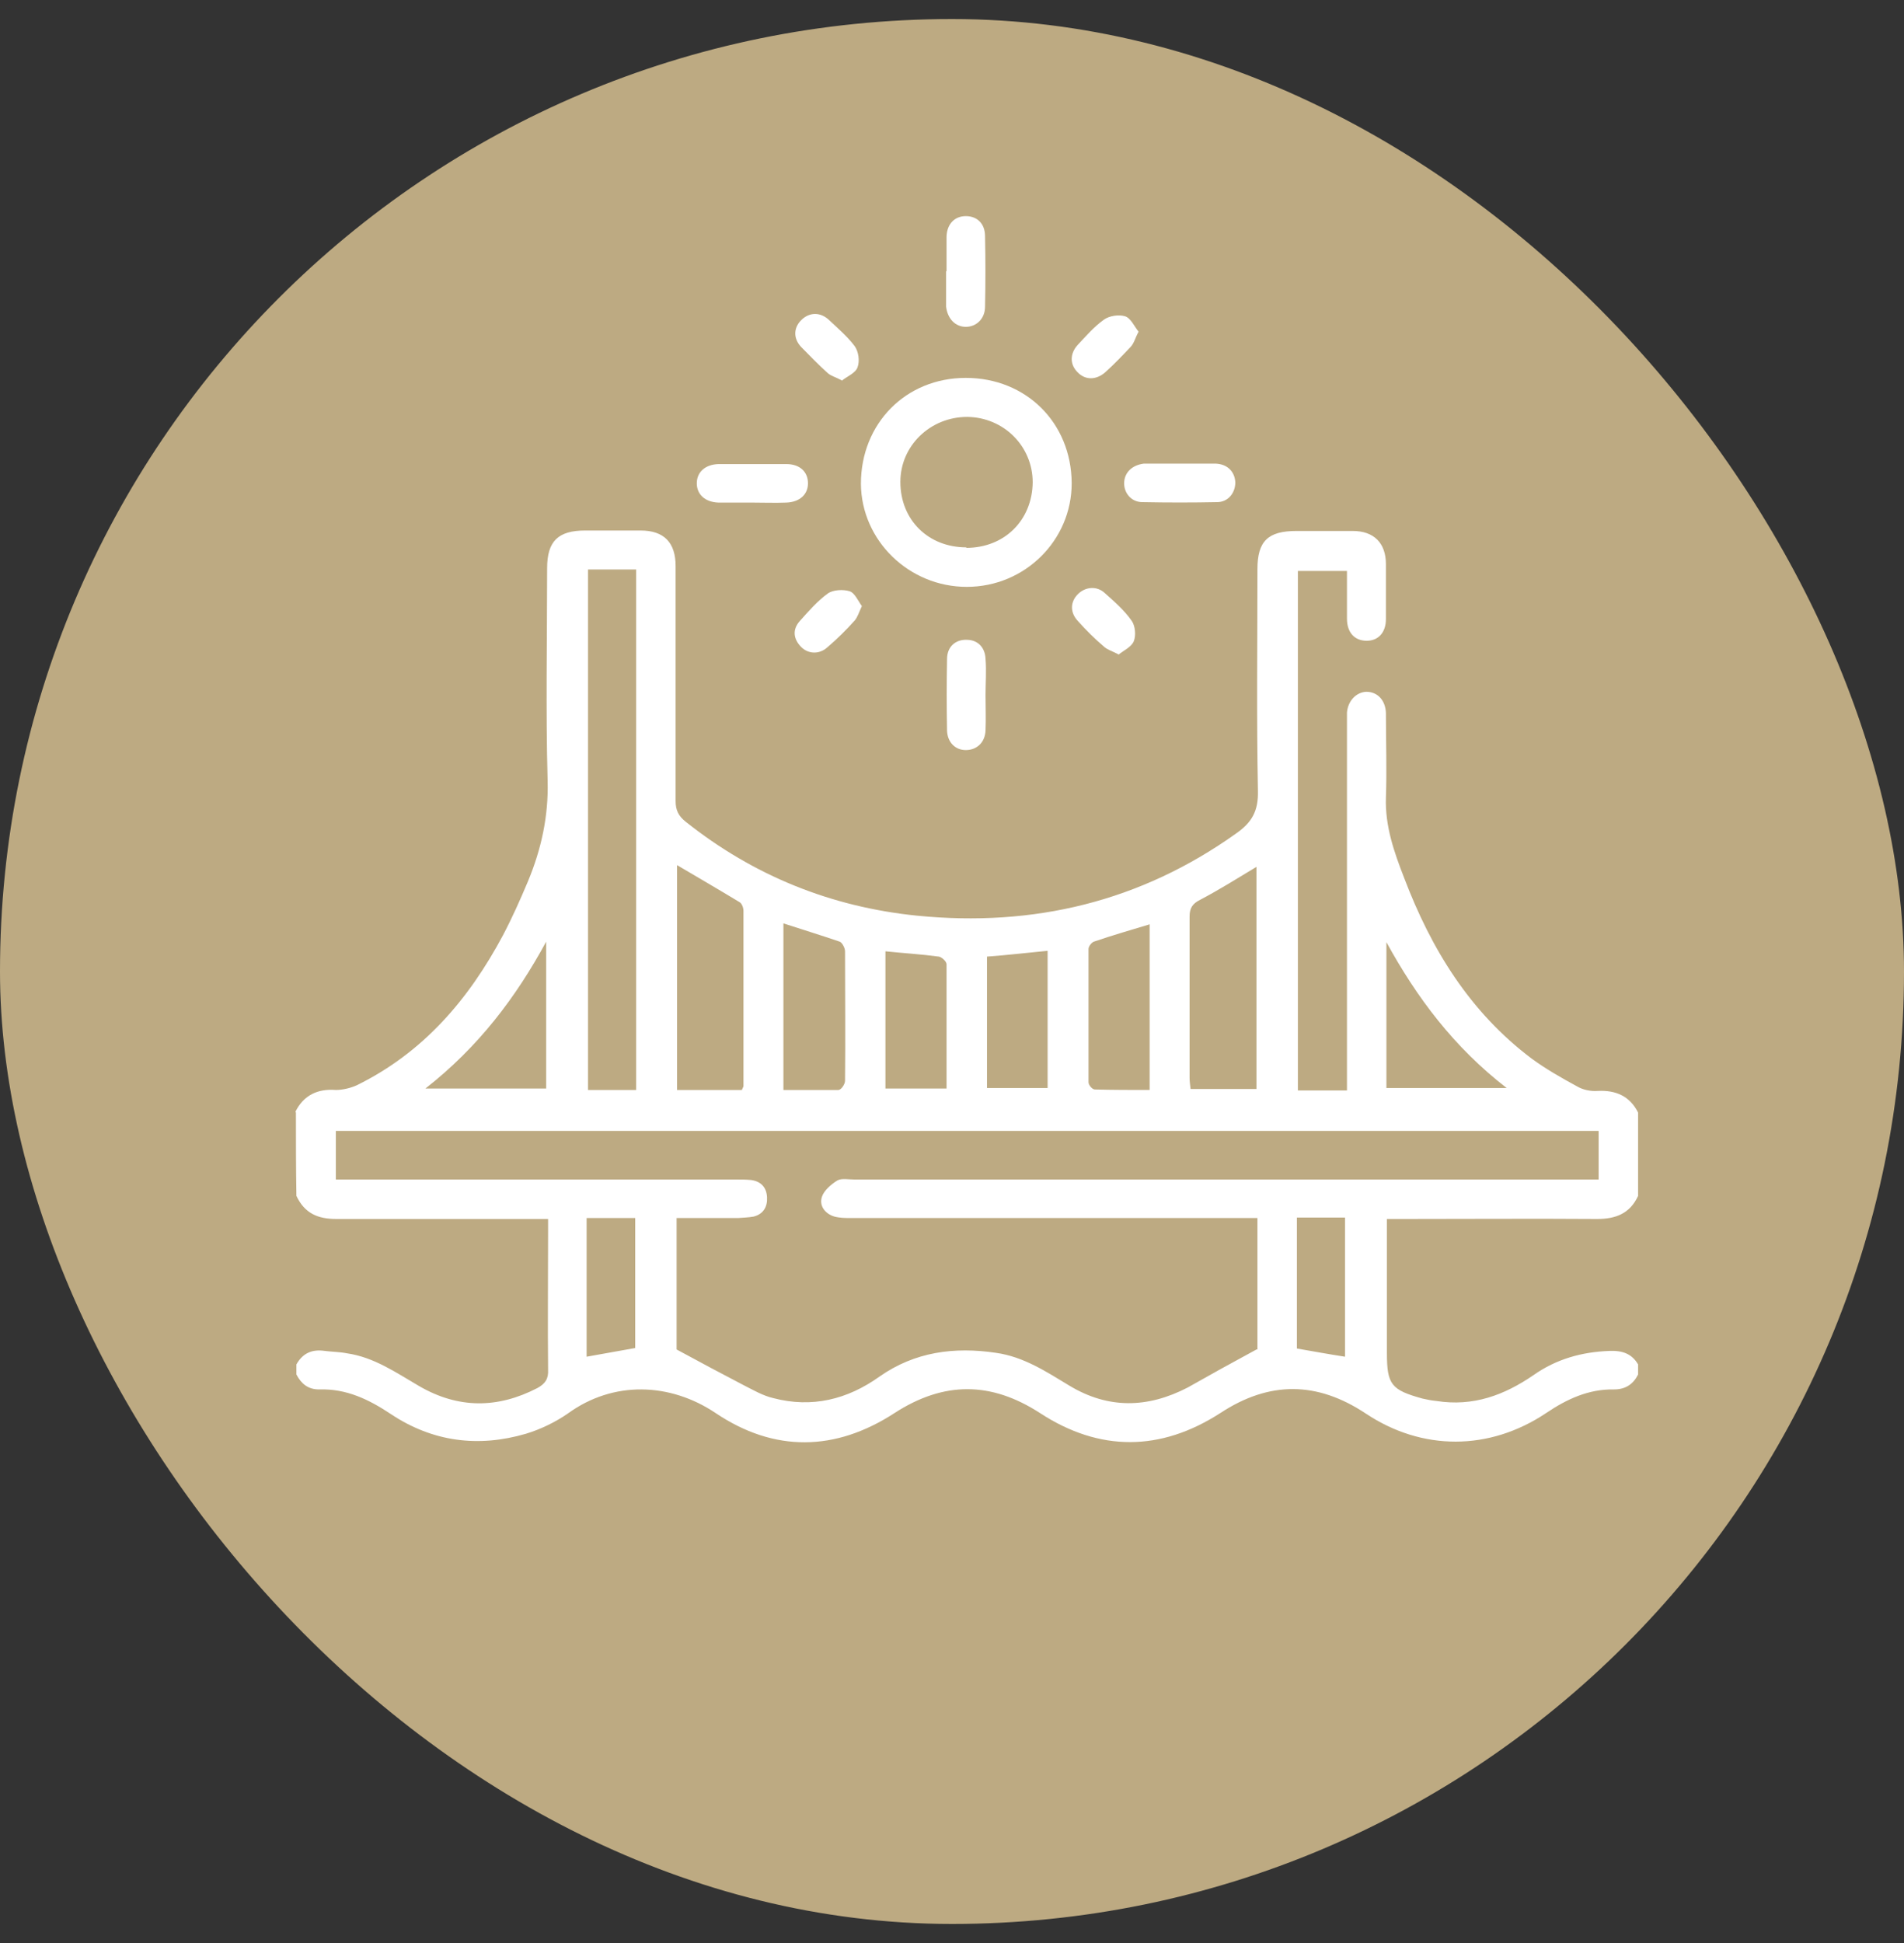 <svg width="50" height="51" viewBox="0 0 50 51" fill="none" xmlns="http://www.w3.org/2000/svg">
<rect x="0" y="0" width="50" height="51" fill="#333333" stroke="none"/>
<rect y="0.5" width="50" height="50" rx="25" fill="#BDAA82"/>
<path d="M34.057 31.971V35.396C34.5 35.472 34.904 35.548 35.321 35.611V31.959C34.892 31.959 34.487 31.959 34.057 31.959M16.681 35.383V31.971H15.405V35.611C15.834 35.535 16.251 35.459 16.681 35.383ZM14.343 28.572V24.717C13.547 26.183 12.561 27.485 11.171 28.572H14.343ZM36.408 24.73V28.559H39.567C38.177 27.485 37.204 26.183 36.408 24.73ZM27.511 28.572V24.957C26.968 25.008 26.45 25.071 25.919 25.109V28.559H27.511V28.572ZM23.24 28.572H24.857C24.857 27.46 24.857 26.385 24.857 25.311C24.857 25.235 24.731 25.122 24.655 25.109C24.188 25.046 23.733 25.02 23.252 24.97C23.252 26.171 23.252 27.358 23.252 28.572M30.19 28.61V24.262C29.685 24.414 29.205 24.553 28.724 24.717C28.661 24.742 28.585 24.844 28.585 24.907C28.585 26.082 28.585 27.245 28.585 28.407C28.585 28.483 28.686 28.597 28.75 28.597C29.23 28.61 29.71 28.61 30.19 28.61ZM20.573 28.61C21.079 28.61 21.546 28.61 22.014 28.61C22.09 28.61 22.191 28.458 22.191 28.369C22.203 27.232 22.191 26.095 22.191 24.97C22.191 24.881 22.115 24.742 22.052 24.717C21.572 24.553 21.079 24.401 20.573 24.237V28.622V28.61ZM33.008 22.746C32.503 23.049 32.023 23.352 31.517 23.618C31.315 23.719 31.239 23.833 31.239 24.06C31.239 25.463 31.239 26.878 31.239 28.281C31.239 28.382 31.252 28.471 31.265 28.584H32.996V22.746H33.008ZM19.486 28.597C19.486 28.597 19.524 28.521 19.524 28.509C19.524 26.967 19.524 25.438 19.524 23.908C19.524 23.833 19.486 23.719 19.423 23.681C18.88 23.352 18.336 23.036 17.78 22.708V28.61C18.362 28.61 18.918 28.61 19.486 28.61M15.442 28.61H16.706V14.948H15.442V28.597V28.61ZM33.021 35.421V31.971H22.355C22.203 31.971 22.064 31.971 21.913 31.933C21.66 31.857 21.508 31.643 21.584 31.415C21.635 31.251 21.824 31.087 21.989 30.985C22.102 30.922 22.279 30.96 22.431 30.96H41.981V29.684H8.82V30.96H19.309C19.448 30.96 19.587 30.96 19.727 30.973C19.992 31.011 20.131 31.175 20.143 31.428C20.156 31.68 20.042 31.87 19.79 31.933C19.651 31.959 19.512 31.959 19.385 31.971H17.768V35.421C18.374 35.75 18.943 36.053 19.524 36.356C19.777 36.483 20.03 36.634 20.308 36.698C21.319 36.963 22.254 36.736 23.101 36.129C24.023 35.484 25.059 35.345 26.159 35.51C26.879 35.611 27.473 36.002 28.08 36.369C29.104 36.988 30.14 36.963 31.189 36.42C31.77 36.091 32.364 35.762 32.996 35.421M7.759 29.178C7.974 28.749 8.34 28.572 8.82 28.61C8.997 28.61 9.212 28.559 9.376 28.483C11.12 27.624 12.308 26.234 13.206 24.553C13.446 24.098 13.661 23.618 13.863 23.137C14.216 22.291 14.406 21.419 14.381 20.496C14.33 18.639 14.368 16.768 14.368 14.911C14.368 14.203 14.659 13.925 15.367 13.925H16.82C17.439 13.925 17.742 14.241 17.742 14.86C17.742 16.92 17.742 18.967 17.742 21.027C17.742 21.267 17.818 21.419 18.008 21.57C19.79 22.986 21.824 23.807 24.086 24.035C27.145 24.338 29.95 23.668 32.465 21.874C32.882 21.583 33.046 21.28 33.034 20.762C32.996 18.816 33.021 16.869 33.021 14.936C33.021 14.203 33.299 13.937 34.045 13.937C34.538 13.937 35.031 13.937 35.523 13.937C36.079 13.937 36.395 14.253 36.395 14.809C36.395 15.277 36.395 15.77 36.395 16.25C36.395 16.604 36.193 16.819 35.89 16.819C35.574 16.819 35.372 16.604 35.372 16.238C35.372 15.82 35.372 15.416 35.372 14.986H34.083V28.622H35.372V19.018C35.372 18.917 35.372 18.816 35.372 18.702C35.397 18.398 35.612 18.171 35.877 18.158C36.181 18.158 36.383 18.386 36.395 18.714C36.395 19.447 36.421 20.193 36.395 20.939C36.37 21.684 36.61 22.367 36.876 23.049C37.583 24.907 38.594 26.562 40.224 27.788C40.604 28.066 41.008 28.294 41.425 28.521C41.577 28.61 41.779 28.648 41.956 28.635C42.436 28.61 42.803 28.774 43.017 29.203V31.39C42.803 31.857 42.423 31.996 41.943 31.996C40.25 31.984 38.544 31.996 36.85 31.996H36.421V35.51C36.421 36.344 36.534 36.483 37.356 36.71C37.469 36.736 37.596 36.761 37.722 36.773C38.683 36.925 39.504 36.622 40.275 36.091C40.869 35.674 41.539 35.484 42.272 35.459C42.613 35.447 42.853 35.535 43.017 35.813V36.078C42.891 36.331 42.689 36.47 42.386 36.47C41.716 36.458 41.147 36.723 40.604 37.089C39.112 38.088 37.343 38.088 35.865 37.102C34.588 36.255 33.337 36.243 32.048 37.089C30.481 38.1 28.876 38.113 27.309 37.089C26.02 36.255 24.782 36.255 23.492 37.089C21.938 38.1 20.333 38.126 18.791 37.089C17.603 36.293 16.112 36.23 14.912 37.102C14.583 37.33 14.191 37.519 13.812 37.633C12.561 37.999 11.361 37.848 10.261 37.115C9.692 36.736 9.098 36.445 8.378 36.47C8.087 36.47 7.91 36.319 7.784 36.078V35.813C7.948 35.522 8.188 35.409 8.53 35.459C8.719 35.484 8.921 35.484 9.111 35.522C9.819 35.623 10.4 36.028 11.007 36.382C12.03 36.976 13.066 36.976 14.115 36.432C14.318 36.319 14.406 36.192 14.393 35.952C14.381 34.751 14.393 33.538 14.393 32.338V31.996H13.926C12.22 31.996 10.526 31.996 8.833 31.996C8.34 31.996 7.999 31.845 7.784 31.39C7.771 30.657 7.771 29.936 7.771 29.203" fill="white"/>
<path d="M25.375 14.38C26.374 14.38 27.107 13.66 27.119 12.661C27.119 11.713 26.361 10.955 25.401 10.943C24.428 10.943 23.644 11.701 23.644 12.649C23.644 13.647 24.377 14.367 25.375 14.367M28.143 12.687C28.143 14.178 26.917 15.404 25.388 15.404C23.872 15.404 22.62 14.19 22.608 12.699C22.608 11.12 23.783 9.919 25.363 9.919C26.943 9.919 28.131 11.094 28.143 12.674" fill="white"/>
<path d="M25.881 18.247C25.881 18.563 25.894 18.866 25.881 19.169C25.869 19.498 25.641 19.688 25.363 19.688C25.085 19.688 24.883 19.485 24.87 19.182C24.858 18.563 24.858 17.931 24.87 17.299C24.87 16.971 25.098 16.781 25.389 16.794C25.666 16.794 25.869 16.983 25.881 17.299C25.907 17.602 25.881 17.931 25.881 18.247Z" fill="white"/>
<path d="M24.857 7.126C24.857 6.81 24.857 6.507 24.857 6.204C24.87 5.875 25.072 5.673 25.363 5.673C25.654 5.673 25.868 5.862 25.868 6.204C25.881 6.823 25.881 7.429 25.868 8.049C25.868 8.365 25.641 8.579 25.363 8.579C25.085 8.579 24.883 8.365 24.845 8.049V7.973C24.845 7.682 24.845 7.404 24.845 7.114" fill="white"/>
<path d="M19.764 13.192C19.474 13.192 19.17 13.192 18.867 13.192C18.513 13.179 18.298 12.977 18.298 12.686C18.298 12.396 18.513 12.193 18.867 12.181C19.461 12.181 20.055 12.181 20.649 12.181C21.003 12.181 21.218 12.383 21.218 12.686C21.218 12.977 21.003 13.179 20.649 13.192C20.346 13.204 20.055 13.192 19.752 13.192" fill="white"/>
<path d="M30.961 12.169C31.277 12.169 31.606 12.169 31.922 12.169C32.238 12.182 32.427 12.384 32.44 12.662C32.44 12.94 32.25 13.18 31.96 13.18C31.315 13.193 30.658 13.193 30.001 13.18C29.698 13.18 29.508 12.927 29.521 12.662C29.533 12.396 29.735 12.207 30.039 12.169H30.961Z" fill="white"/>
<path d="M29.9 8.706C29.811 8.87 29.786 8.997 29.698 9.098C29.483 9.325 29.255 9.565 29.028 9.768C28.788 9.982 28.497 9.982 28.295 9.768C28.093 9.565 28.093 9.287 28.295 9.06C28.51 8.832 28.724 8.58 28.99 8.39C29.129 8.289 29.381 8.251 29.546 8.302C29.698 8.352 29.786 8.567 29.9 8.706Z" fill="white"/>
<path d="M22.102 9.982C21.938 9.894 21.812 9.868 21.723 9.78C21.483 9.565 21.268 9.338 21.041 9.11C20.826 8.883 20.838 8.605 21.041 8.402C21.243 8.2 21.534 8.175 21.774 8.402C22.001 8.617 22.254 8.832 22.444 9.085C22.545 9.224 22.582 9.477 22.519 9.641C22.469 9.793 22.241 9.881 22.102 9.995" fill="white"/>
<path d="M22.633 15.909C22.557 16.073 22.519 16.2 22.444 16.288C22.229 16.528 21.988 16.768 21.736 16.983C21.521 17.185 21.218 17.173 21.028 16.971C20.826 16.756 20.813 16.515 21.003 16.301C21.23 16.048 21.458 15.783 21.736 15.58C21.875 15.479 22.14 15.467 22.304 15.517C22.444 15.555 22.532 15.77 22.633 15.909Z" fill="white"/>
<path d="M29.369 17.174C29.192 17.085 29.066 17.047 28.99 16.972C28.75 16.769 28.522 16.542 28.307 16.302C28.093 16.074 28.105 15.796 28.307 15.594C28.497 15.405 28.8 15.367 29.015 15.569C29.268 15.796 29.533 16.024 29.723 16.302C29.811 16.428 29.836 16.681 29.773 16.833C29.71 16.984 29.508 17.073 29.369 17.186" fill="white"/>
</svg>
